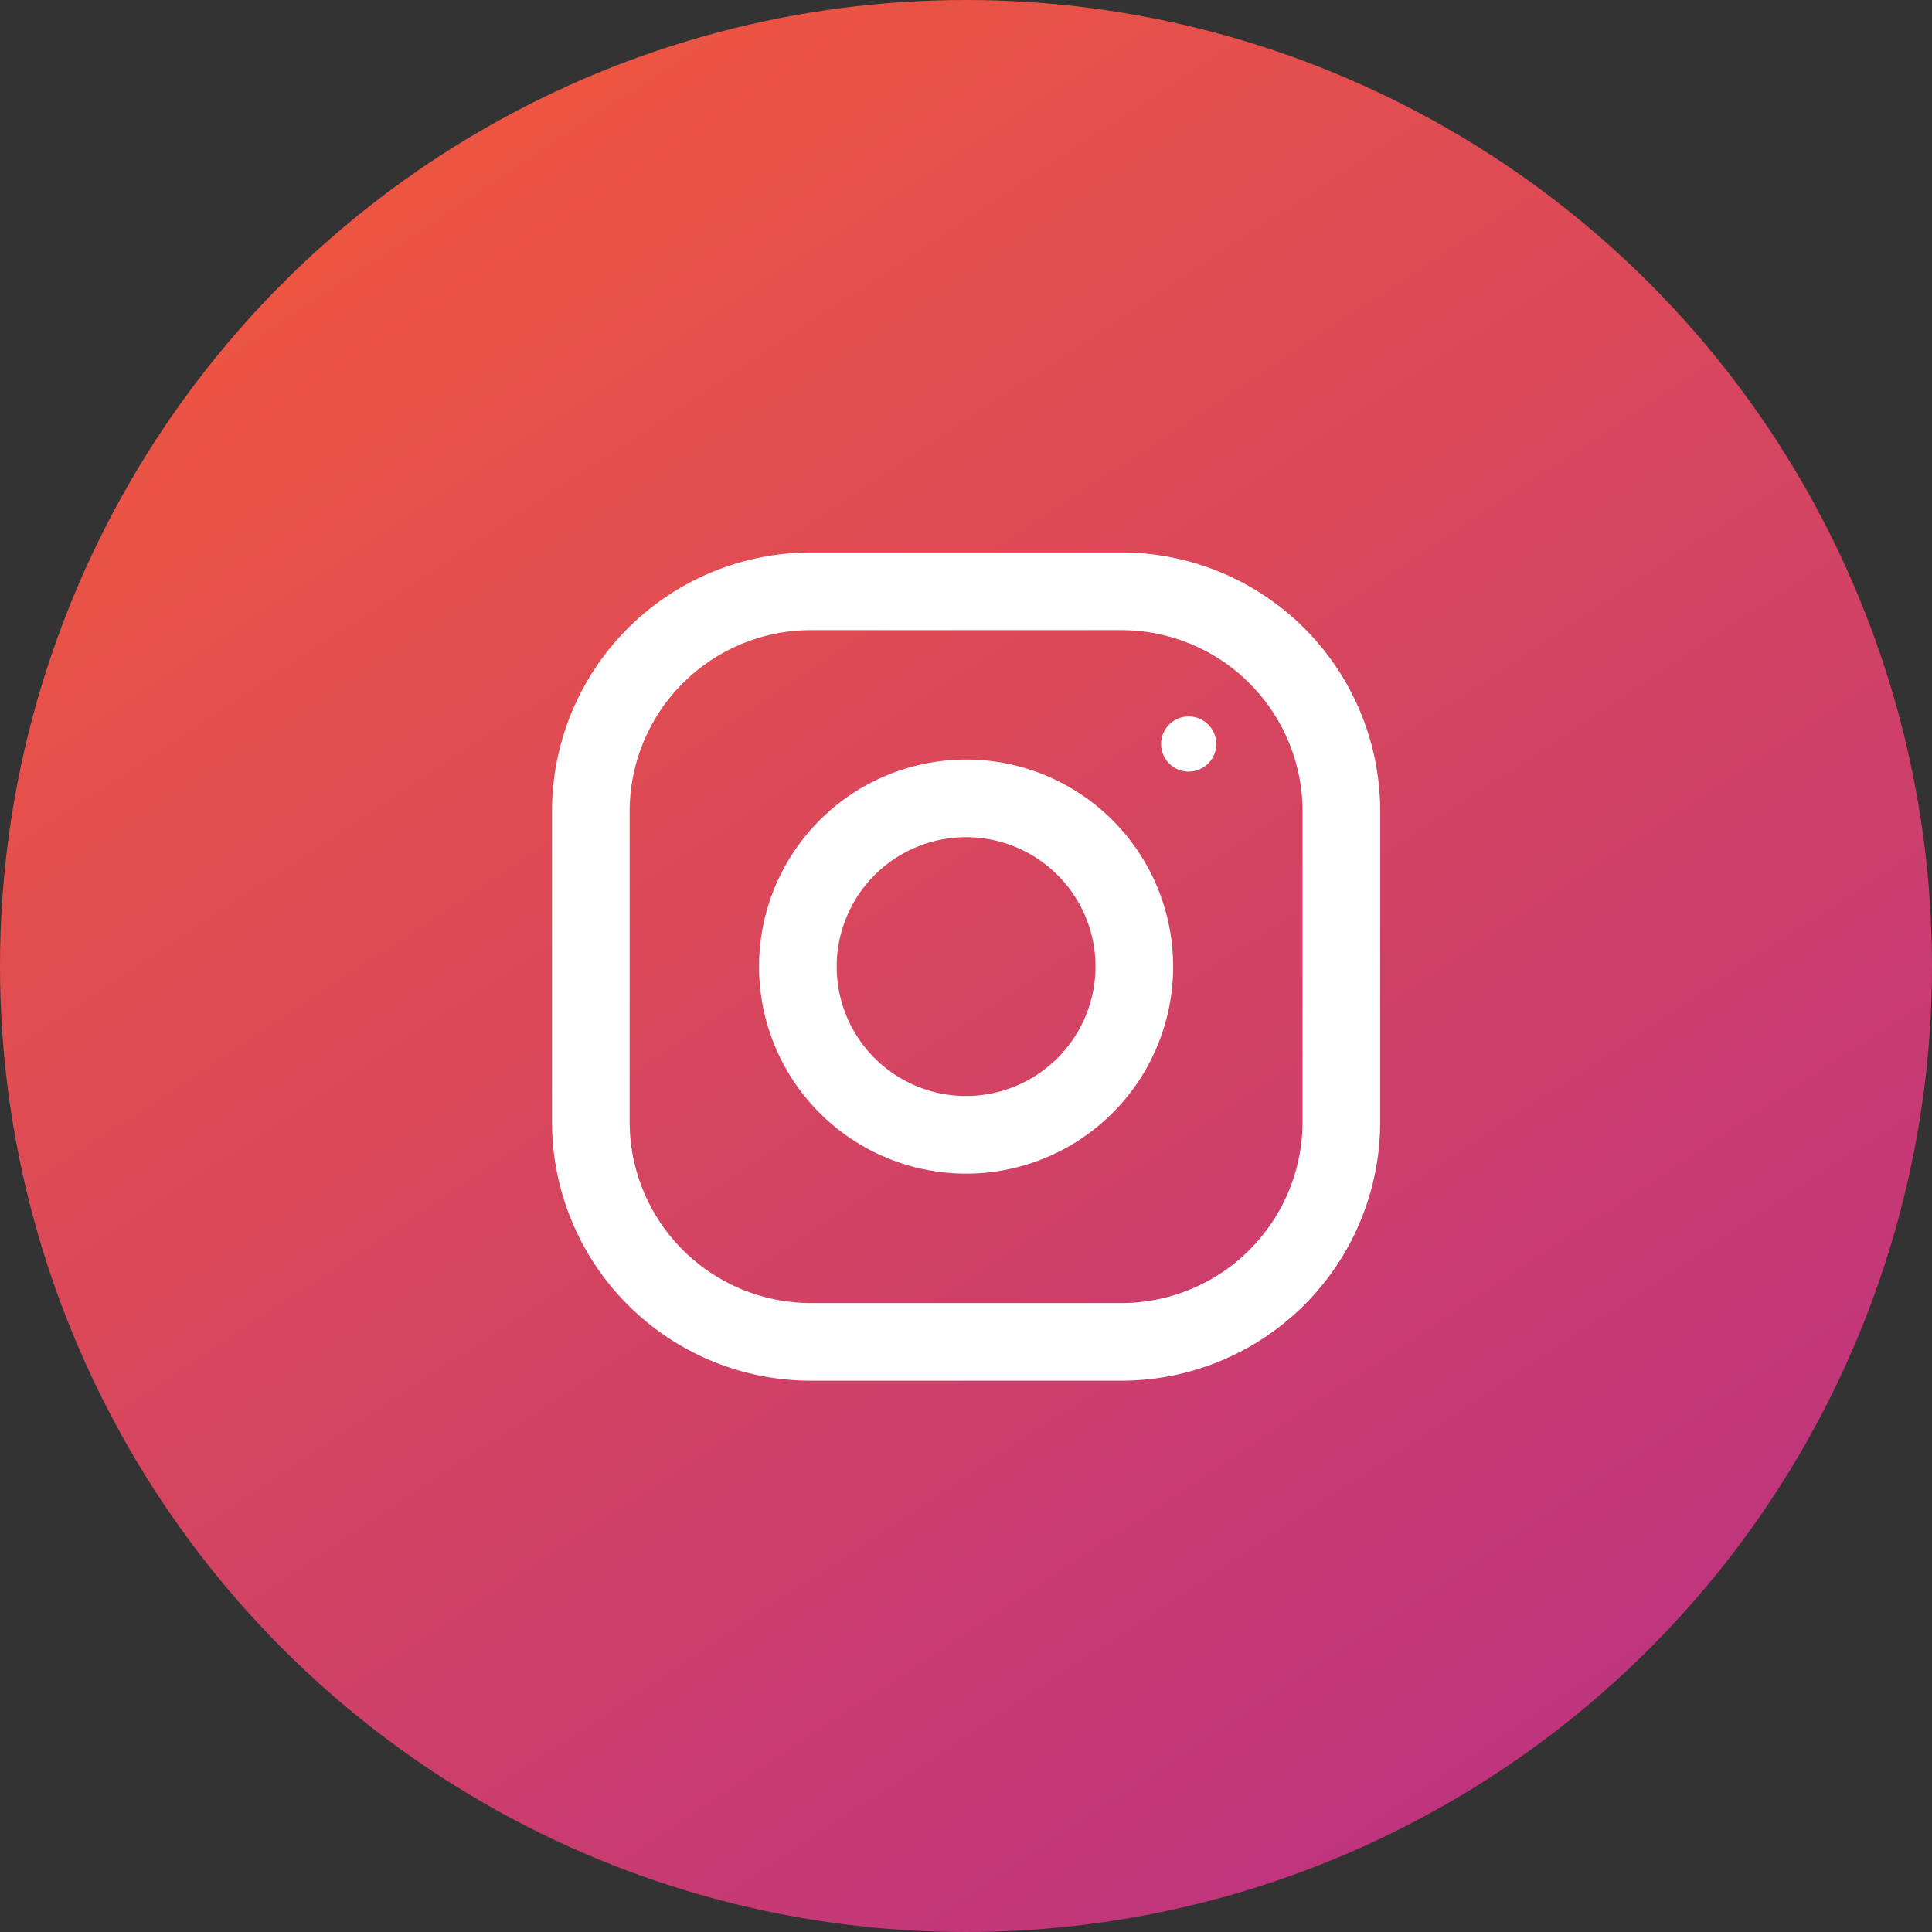 <?xml version="1.0" encoding="UTF-8"?> <svg xmlns="http://www.w3.org/2000/svg" xmlns:xlink="http://www.w3.org/1999/xlink" viewBox="0 0 350 350"><rect x="0" y="0" width="350" height="350" fill="#333333" stroke="none"/> <defs> <style> .cls-1 { fill: url(#linear-gradient); } .cls-2 { fill: #fff; } </style> <linearGradient id="linear-gradient" x1="0.27" y1="0.071" x2="0.831" y2="0.923" gradientUnits="objectBoundingBox"> <stop offset="0" stop-color="#ec5542"></stop> <stop offset="1" stop-color="#bd3380"></stop> </linearGradient> </defs> <g id="Group_107" data-name="Group 107" transform="translate(-312 -19413)"> <circle id="Ellipse_37" data-name="Ellipse 37" class="cls-1" cx="175" cy="175" r="175" transform="translate(312 19413)"></circle> <g id="instagram" transform="translate(412 19513.09)"> <g id="Group_102" data-name="Group 102"> <g id="Group_101" data-name="Group 101"> <path id="Path_88" data-name="Path 88" class="cls-2" d="M103.15,0H46.886A46.891,46.891,0,0,0,0,46.886V103.15a46.891,46.891,0,0,0,46.886,46.886H103.15a46.891,46.891,0,0,0,46.886-46.886V46.886A46.891,46.891,0,0,0,103.15,0Zm32.82,103.15a32.856,32.856,0,0,1-32.82,32.82H46.886a32.856,32.856,0,0,1-32.82-32.82V46.886a32.856,32.856,0,0,1,32.82-32.82H103.15a32.856,32.856,0,0,1,32.82,32.82Z"></path> </g> </g> <g id="Group_104" data-name="Group 104" transform="translate(37.509 37.509)"> <g id="Group_103" data-name="Group 103"> <path id="Path_89" data-name="Path 89" class="cls-2" d="M165.509,128a37.509,37.509,0,1,0,37.509,37.509A37.511,37.511,0,0,0,165.509,128Zm0,60.952a23.443,23.443,0,1,1,23.443-23.443A23.476,23.476,0,0,1,165.509,188.952Z" transform="translate(-128 -128)"></path> </g> </g> <g id="Group_106" data-name="Group 106" transform="translate(110.342 29.698)"> <g id="Group_105" data-name="Group 105"> <circle id="Ellipse_37-2" data-name="Ellipse 37" class="cls-2" cx="4.998" cy="4.998" r="4.998"></circle> </g> </g> </g> </g> </svg> 